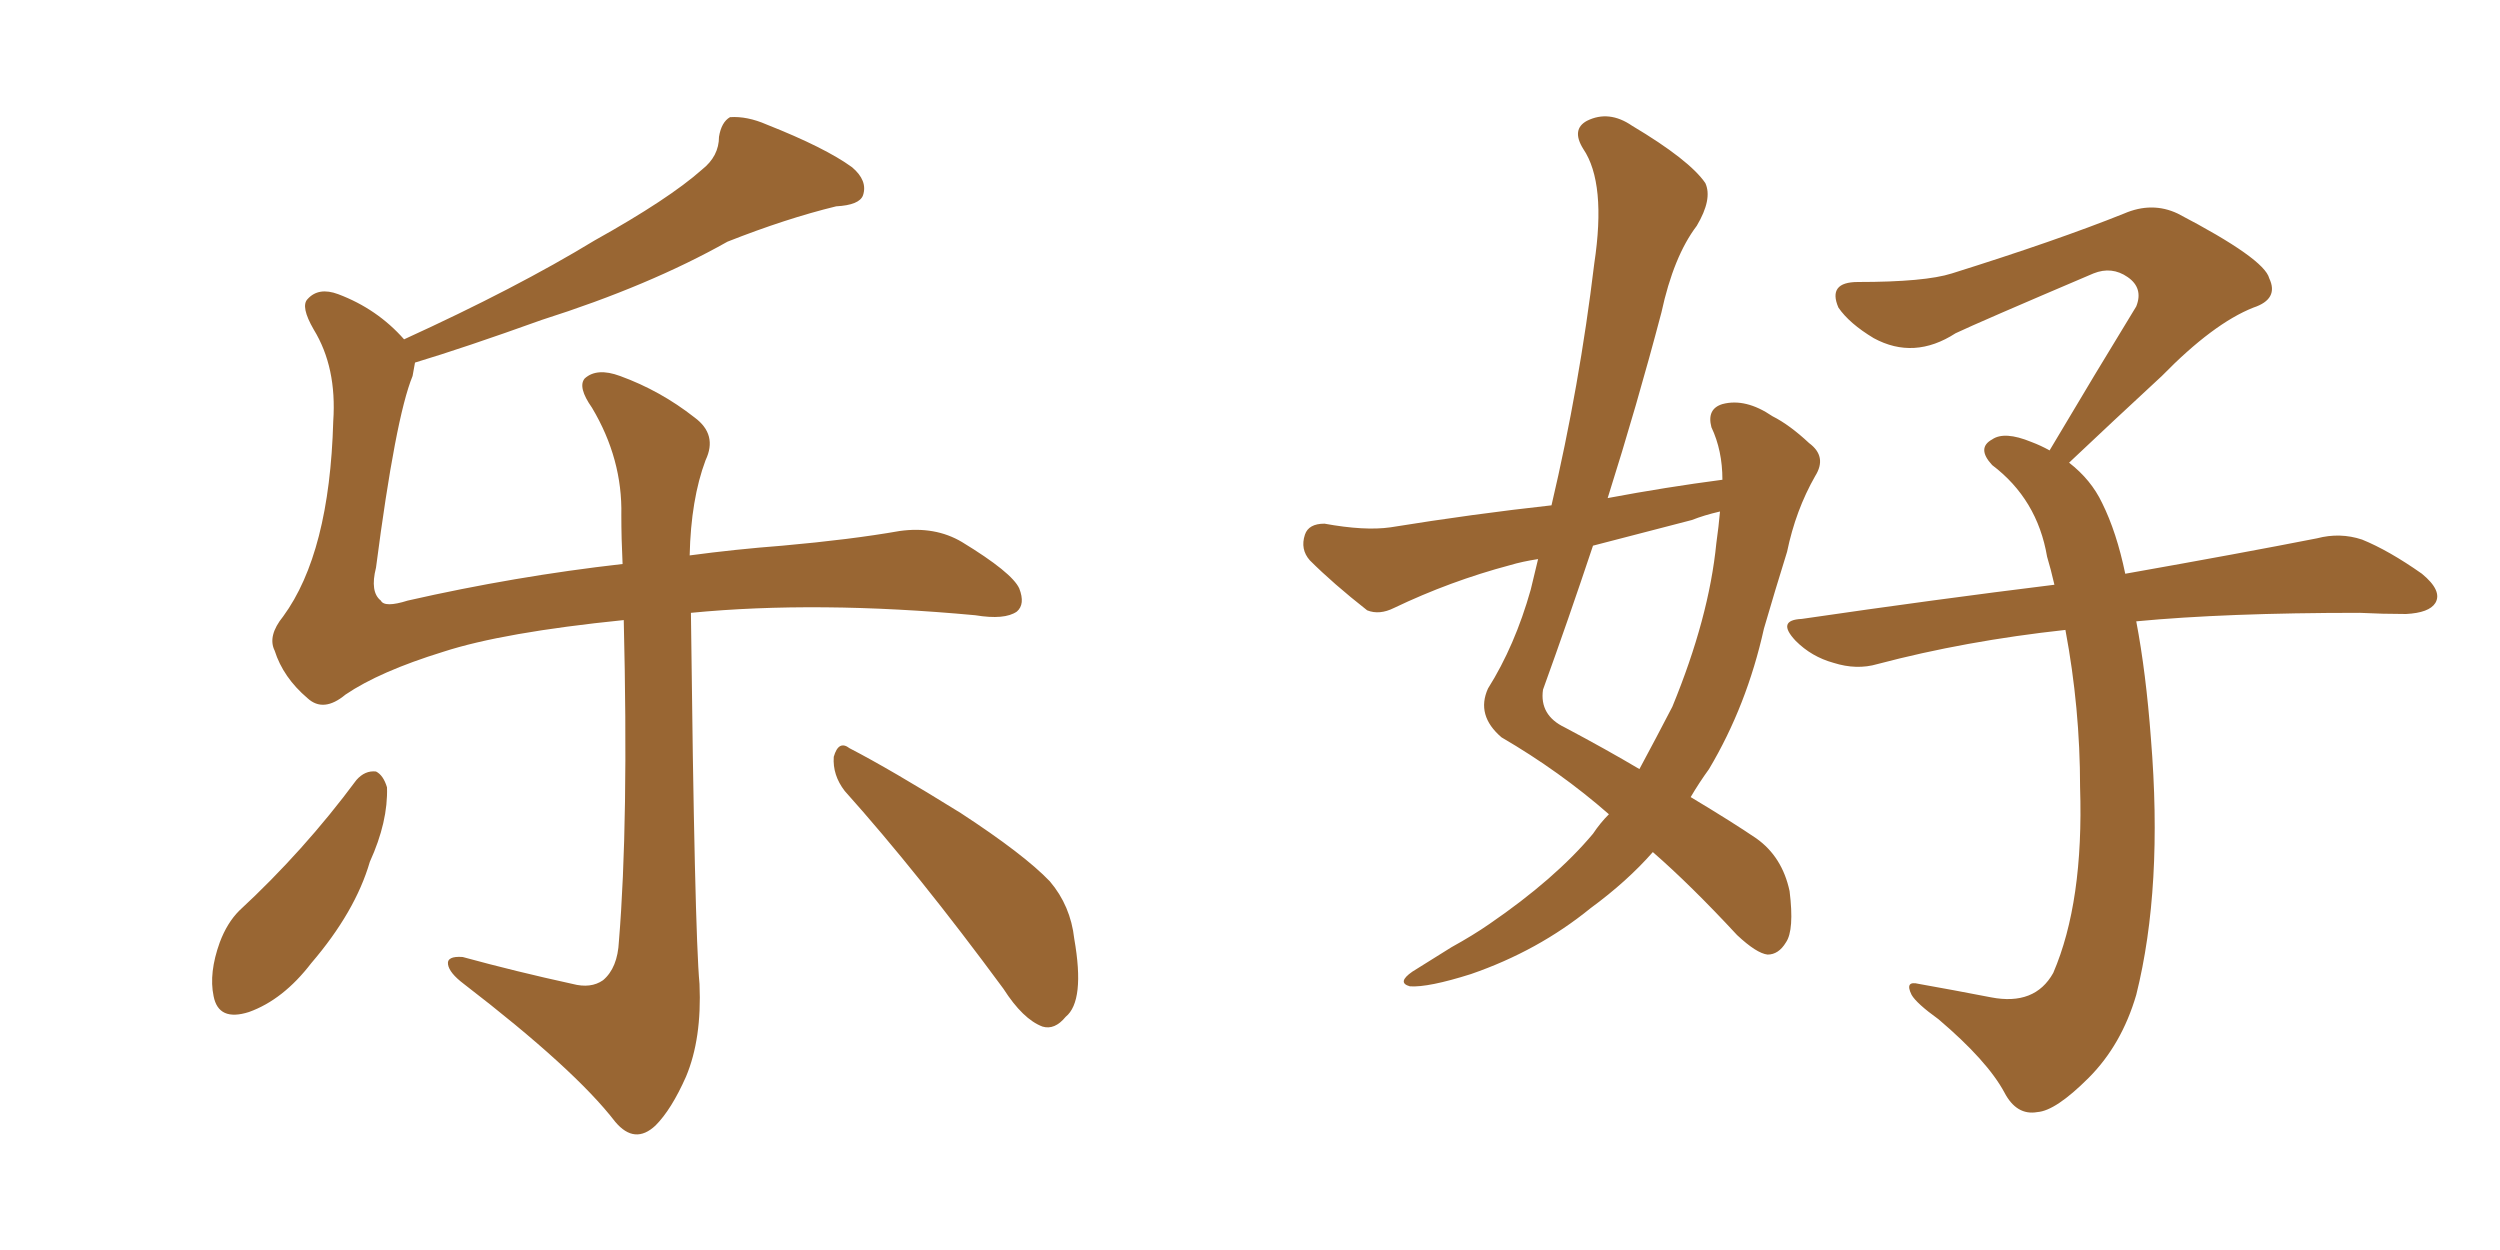 <svg xmlns="http://www.w3.org/2000/svg" xmlns:xlink="http://www.w3.org/1999/xlink" width="300" height="150"><path fill="#996633" padding="10" d="M42.77 93.60L42.77 93.60Q43.80 92.43 45.12 92.58L45.12 92.58Q46.00 93.02 46.44 94.48L46.44 94.48Q46.58 98.58 44.38 103.42L44.38 103.42Q42.63 109.42 37.35 115.58L37.35 115.58Q33.98 119.97 29.88 121.44L29.88 121.44Q26.22 122.61 25.63 119.53L25.63 119.53Q25.05 116.75 26.37 113.09L26.37 113.09Q27.25 110.74 28.71 109.28L28.71 109.28Q36.47 102.10 42.77 93.60ZM49.80 43.51L49.80 43.51Q49.66 44.24 49.51 45.12L49.51 45.12Q47.46 50.10 45.12 68.12L45.12 68.12Q44.38 71.04 45.70 72.07L45.70 72.07Q46.14 72.95 48.93 72.07L48.93 72.07Q61.82 69.14 74.71 67.68L74.71 67.68Q74.56 64.60 74.56 61.82L74.56 61.82Q74.71 55.08 71.04 48.93L71.04 48.93Q69.29 46.44 70.17 45.41L70.17 45.41Q71.63 44.09 74.41 45.12L74.41 45.12Q79.25 46.88 83.35 50.10L83.35 50.10Q86.13 52.15 84.67 55.22L84.67 55.22Q82.91 59.91 82.76 66.65L82.76 66.65Q88.18 65.92 93.90 65.48L93.90 65.48Q102.10 64.75 107.96 63.72L107.96 63.72Q112.21 63.13 115.43 65.04L115.43 65.04Q121.44 68.70 122.31 70.61L122.31 70.61Q123.05 72.51 122.02 73.39L122.02 73.39Q120.56 74.41 117.04 73.83L117.04 73.83Q98.00 72.07 82.91 73.54L82.91 73.54Q83.35 111.77 83.94 118.07L83.94 118.07Q84.23 124.66 82.32 129.20L82.32 129.20Q80.57 133.15 78.66 135.06L78.66 135.06Q76.17 137.40 73.83 134.62L73.83 134.62Q68.99 128.32 55.66 118.07L55.66 118.07Q53.91 116.75 53.76 115.72L53.76 115.72Q53.61 114.70 55.52 114.84L55.52 114.84Q61.96 116.60 68.70 118.07L68.70 118.07Q70.90 118.65 72.36 117.63L72.36 117.63Q74.12 116.16 74.27 112.94L74.27 112.94Q75.44 98.73 74.85 74.41L74.85 74.41Q60.35 75.88 53.17 78.22L53.17 78.22Q45.56 80.57 41.46 83.35L41.46 83.35Q38.82 85.55 36.91 83.79L36.91 83.79Q33.98 81.30 32.96 78.08L32.96 78.08Q32.08 76.32 33.98 73.97L33.98 73.97Q39.55 66.36 39.99 50.54L39.99 50.54Q40.43 44.09 37.65 39.55L37.65 39.55Q36.04 36.77 36.91 35.89L36.91 35.89Q38.23 34.42 40.58 35.30L40.58 35.30Q45.26 37.06 48.49 40.72L48.49 40.72Q61.96 34.57 71.34 28.86L71.34 28.86Q80.27 23.88 84.23 20.36L84.23 20.36Q86.28 18.75 86.28 16.41L86.28 16.41Q86.57 14.65 87.60 14.06L87.60 14.06Q89.65 13.92 91.99 14.94L91.99 14.94Q99.02 17.72 102.25 20.07L102.25 20.07Q104.15 21.68 103.56 23.44L103.56 23.44Q103.13 24.61 100.34 24.76L100.34 24.76Q94.34 26.22 87.30 29.00L87.30 29.00Q77.93 34.28 65.04 38.38L65.04 38.38Q55.66 41.75 49.80 43.51ZM101.37 94.92L101.37 94.92L101.37 94.92Q99.90 93.02 100.05 90.82L100.05 90.82Q100.63 88.77 101.95 89.79L101.95 89.79Q106.79 92.29 115.28 97.56L115.28 97.56Q122.90 102.54 125.98 105.76L125.98 105.76Q128.47 108.69 128.91 112.65L128.91 112.65Q130.22 120.12 127.88 122.02L127.88 122.02Q126.56 123.63 125.10 123.19L125.10 123.19Q122.75 122.31 120.41 118.65L120.41 118.65Q110.16 104.74 101.37 94.92ZM193.07 97.71L193.07 97.71Q187.21 92.58 180.18 88.48L180.18 88.48Q177.10 85.84 178.56 82.62L178.56 82.62Q181.79 77.49 183.69 70.75L183.69 70.75Q184.13 68.85 184.57 67.09L184.57 67.09Q182.67 67.38 181.20 67.82L181.20 67.82Q174.02 69.73 167.29 72.95L167.29 72.95Q165.53 73.83 164.06 73.24L164.06 73.24Q159.96 70.02 157.18 67.24L157.18 67.24Q156.01 65.92 156.59 64.16L156.59 64.16Q157.03 62.84 158.94 62.84L158.94 62.84Q163.77 63.72 166.85 63.28L166.85 63.28Q176.81 61.67 186.18 60.64L186.18 60.64Q189.55 46.29 191.31 31.64L191.31 31.64Q192.77 21.97 189.99 17.87L189.99 17.87Q188.53 15.53 190.43 14.50L190.43 14.50Q193.07 13.18 195.85 15.09L195.85 15.09Q202.73 19.19 204.64 21.97L204.64 21.97Q205.52 23.88 203.61 27.10L203.61 27.10Q200.83 30.76 199.37 37.50L199.37 37.50Q196.44 48.63 192.92 59.77L192.92 59.77Q199.95 58.45 206.69 57.57L206.69 57.57Q206.69 54.05 205.37 51.27L205.37 51.27Q204.79 49.07 206.69 48.49L206.69 48.49Q209.47 47.75 212.70 49.95L212.70 49.95Q214.75 50.98 217.09 53.17L217.09 53.17Q219.29 54.79 217.82 57.13L217.82 57.13Q215.48 61.23 214.45 66.21L214.45 66.21Q212.99 70.90 211.67 75.44L211.67 75.44Q209.62 84.67 205.08 92.29L205.08 92.29Q203.91 93.90 202.88 95.65L202.88 95.65Q208.01 98.73 210.79 100.63L210.79 100.63Q213.87 102.83 214.75 106.93L214.75 106.93Q215.33 111.62 214.31 113.09L214.31 113.09Q213.43 114.55 212.11 114.55L212.11 114.55Q210.79 114.40 208.45 112.21L208.45 112.21Q202.88 106.20 198.34 102.25L198.34 102.25Q195.26 105.76 190.87 108.98L190.87 108.98Q184.57 114.11 176.51 116.89L176.51 116.89Q171.39 118.51 169.19 118.36L169.19 118.36Q167.58 117.92 169.48 116.60L169.48 116.60Q171.83 115.14 174.17 113.67L174.17 113.67Q176.81 112.21 178.71 110.89L178.71 110.89Q186.62 105.47 191.16 100.05L191.16 100.05Q192.04 98.73 193.07 97.71ZM205.96 65.19L205.96 65.19Q206.25 63.13 206.40 61.38L206.40 61.38Q204.49 61.82 203.03 62.40L203.03 62.40Q196.88 64.01 191.16 65.48L191.16 65.48Q188.23 74.27 185.16 82.76L185.16 82.76Q184.72 85.84 187.79 87.30L187.79 87.30Q192.77 89.94 196.73 92.29L196.73 92.29Q198.78 88.48 200.68 84.81L200.68 84.81Q205.08 74.12 205.96 65.19ZM256.35 74.56L256.35 74.56L256.35 74.56Q257.52 80.71 258.11 88.62L258.11 88.62Q259.57 106.49 256.35 119.38L256.35 119.38Q254.59 125.39 250.63 129.35L250.63 129.35Q246.68 133.30 244.48 133.45L244.48 133.45Q241.99 133.89 240.53 131.10L240.53 131.10Q238.48 127.29 232.62 122.31L232.62 122.31Q229.98 120.41 229.39 119.38L229.39 119.38Q228.52 117.63 230.27 118.07L230.27 118.07Q234.38 118.80 238.92 119.68L238.92 119.68Q244.19 120.70 246.39 116.75L246.39 116.75Q250.05 108.25 249.61 94.48L249.61 94.48Q249.61 84.96 247.85 75.59L247.85 75.59Q235.84 76.90 225.29 79.69L225.29 79.69Q222.80 80.42 220.02 79.54L220.02 79.54Q217.38 78.81 215.48 76.90L215.48 76.90Q213.13 74.41 216.21 74.27L216.21 74.27Q232.32 71.92 246.53 70.17L246.53 70.17Q246.09 68.26 245.65 66.80L245.65 66.80Q244.48 59.91 239.06 55.81L239.06 55.81Q237.16 53.76 239.06 52.73L239.06 52.73Q240.53 51.71 243.75 53.03L243.75 53.03Q244.92 53.47 245.95 54.05L245.95 54.05Q251.51 44.68 256.35 36.77L256.35 36.77Q257.23 34.57 255.32 33.25L255.32 33.25Q253.42 31.93 251.22 32.81L251.22 32.81Q237.45 38.67 234.67 39.99L234.67 39.99Q229.69 43.21 224.85 40.58L224.85 40.58Q221.92 38.82 220.61 36.91L220.61 36.91Q219.29 33.84 222.95 33.84L222.95 33.84Q231.01 33.84 234.23 32.81L234.23 32.81Q246.83 28.86 254.88 25.63L254.88 25.63Q258.25 24.17 261.33 25.63L261.33 25.63Q271.73 31.05 272.31 33.40L272.31 33.40Q273.49 35.89 270.41 36.91L270.41 36.91Q265.58 38.82 259.42 45.12L259.42 45.12Q253.56 50.54 248.29 55.52L248.29 55.52Q250.93 57.57 252.25 60.35L252.25 60.35Q254.00 63.87 255.03 68.85L255.03 68.85Q269.09 66.36 278.03 64.60L278.03 64.60Q280.81 63.87 283.45 64.75L283.45 64.75Q286.67 66.06 290.63 68.85L290.63 68.85Q293.12 70.90 292.24 72.36L292.24 72.36Q291.50 73.54 288.72 73.68L288.72 73.68Q285.94 73.68 283.15 73.54L283.15 73.54Q267.04 73.54 256.35 74.56Z"/></svg>